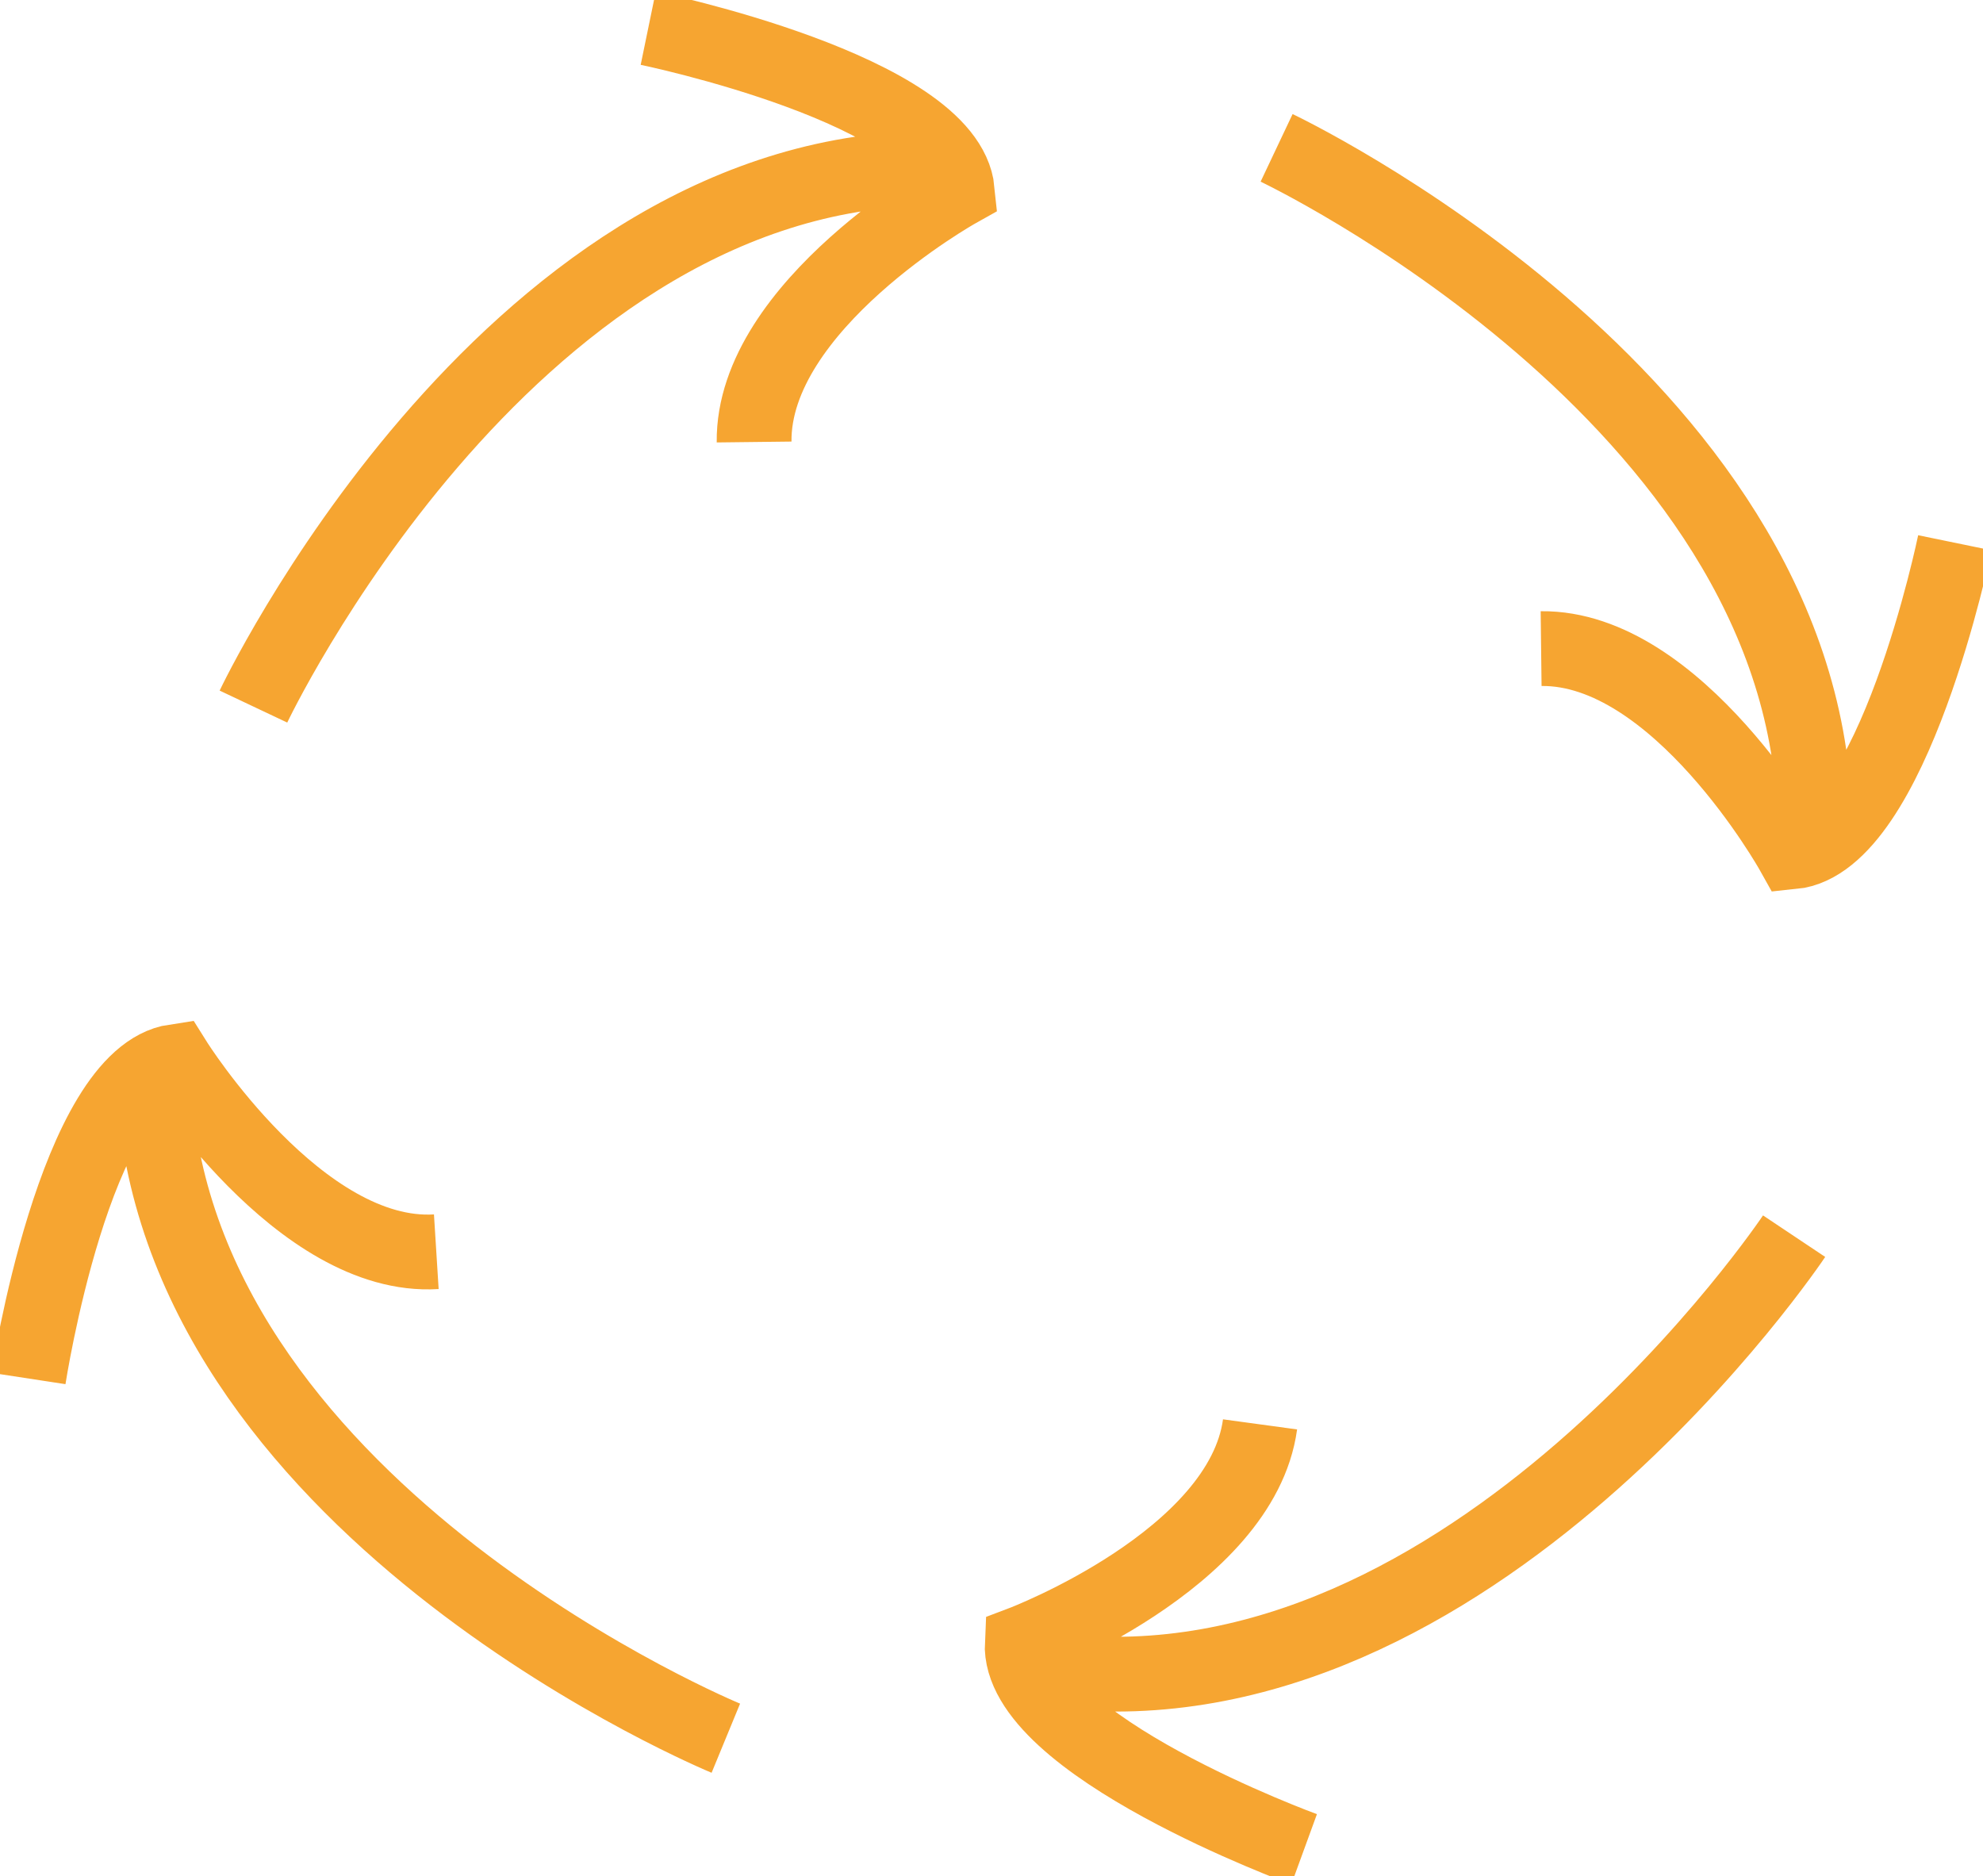 <?xml version="1.0" encoding="UTF-8"?>
<svg xmlns="http://www.w3.org/2000/svg" xmlns:xlink="http://www.w3.org/1999/xlink" width="39.778" height="37.637" viewBox="0 0 39.778 37.637">
  <defs>
    <clipPath id="clip-path">
      <path id="Tracé_120" data-name="Tracé 120" d="M0,5.086H39.778V-32.551H0Z" transform="translate(0 32.551)" fill="none"></path>
    </clipPath>
  </defs>
  <g id="Groupe_51" data-name="Groupe 51" transform="translate(0 32.551)">
    <g id="Groupe_50" data-name="Groupe 50" transform="translate(0 -32.551)" clip-path="url(#clip-path)">
      <g id="Groupe_49" data-name="Groupe 49" transform="translate(0.572 0.566)">
        <path id="Tracé_119" data-name="Tracé 119" d="M1.68,0s6,1.235,6.2,3.258c0,0-4.108,2.3-4.076,5.042M-6.239,13.607S-1.259,3.08,7.1,2.815m20.789,7.506s-1.234,6-3.257,6.2c0,0-2.3-4.11-5.041-4.077M14.285,2.4S24.809,7.381,25.074,15.742M14.837,36.528s-5.757-2.1-5.655-4.134c0,0,4.4-1.667,4.771-4.389M24.666,24.23S18.2,33.913,9.888,32.948m-20.639-5.863s.927-6.059,2.939-6.359c0,0,2.5,3.988,5.241,3.816M3.237,34.3S-7.526,29.865-8.215,21.528" transform="translate(10.751)" fill="none" stroke="#f6a531" stroke-width="1.5"></path>
      </g>
    </g>
  </g>
</svg>
